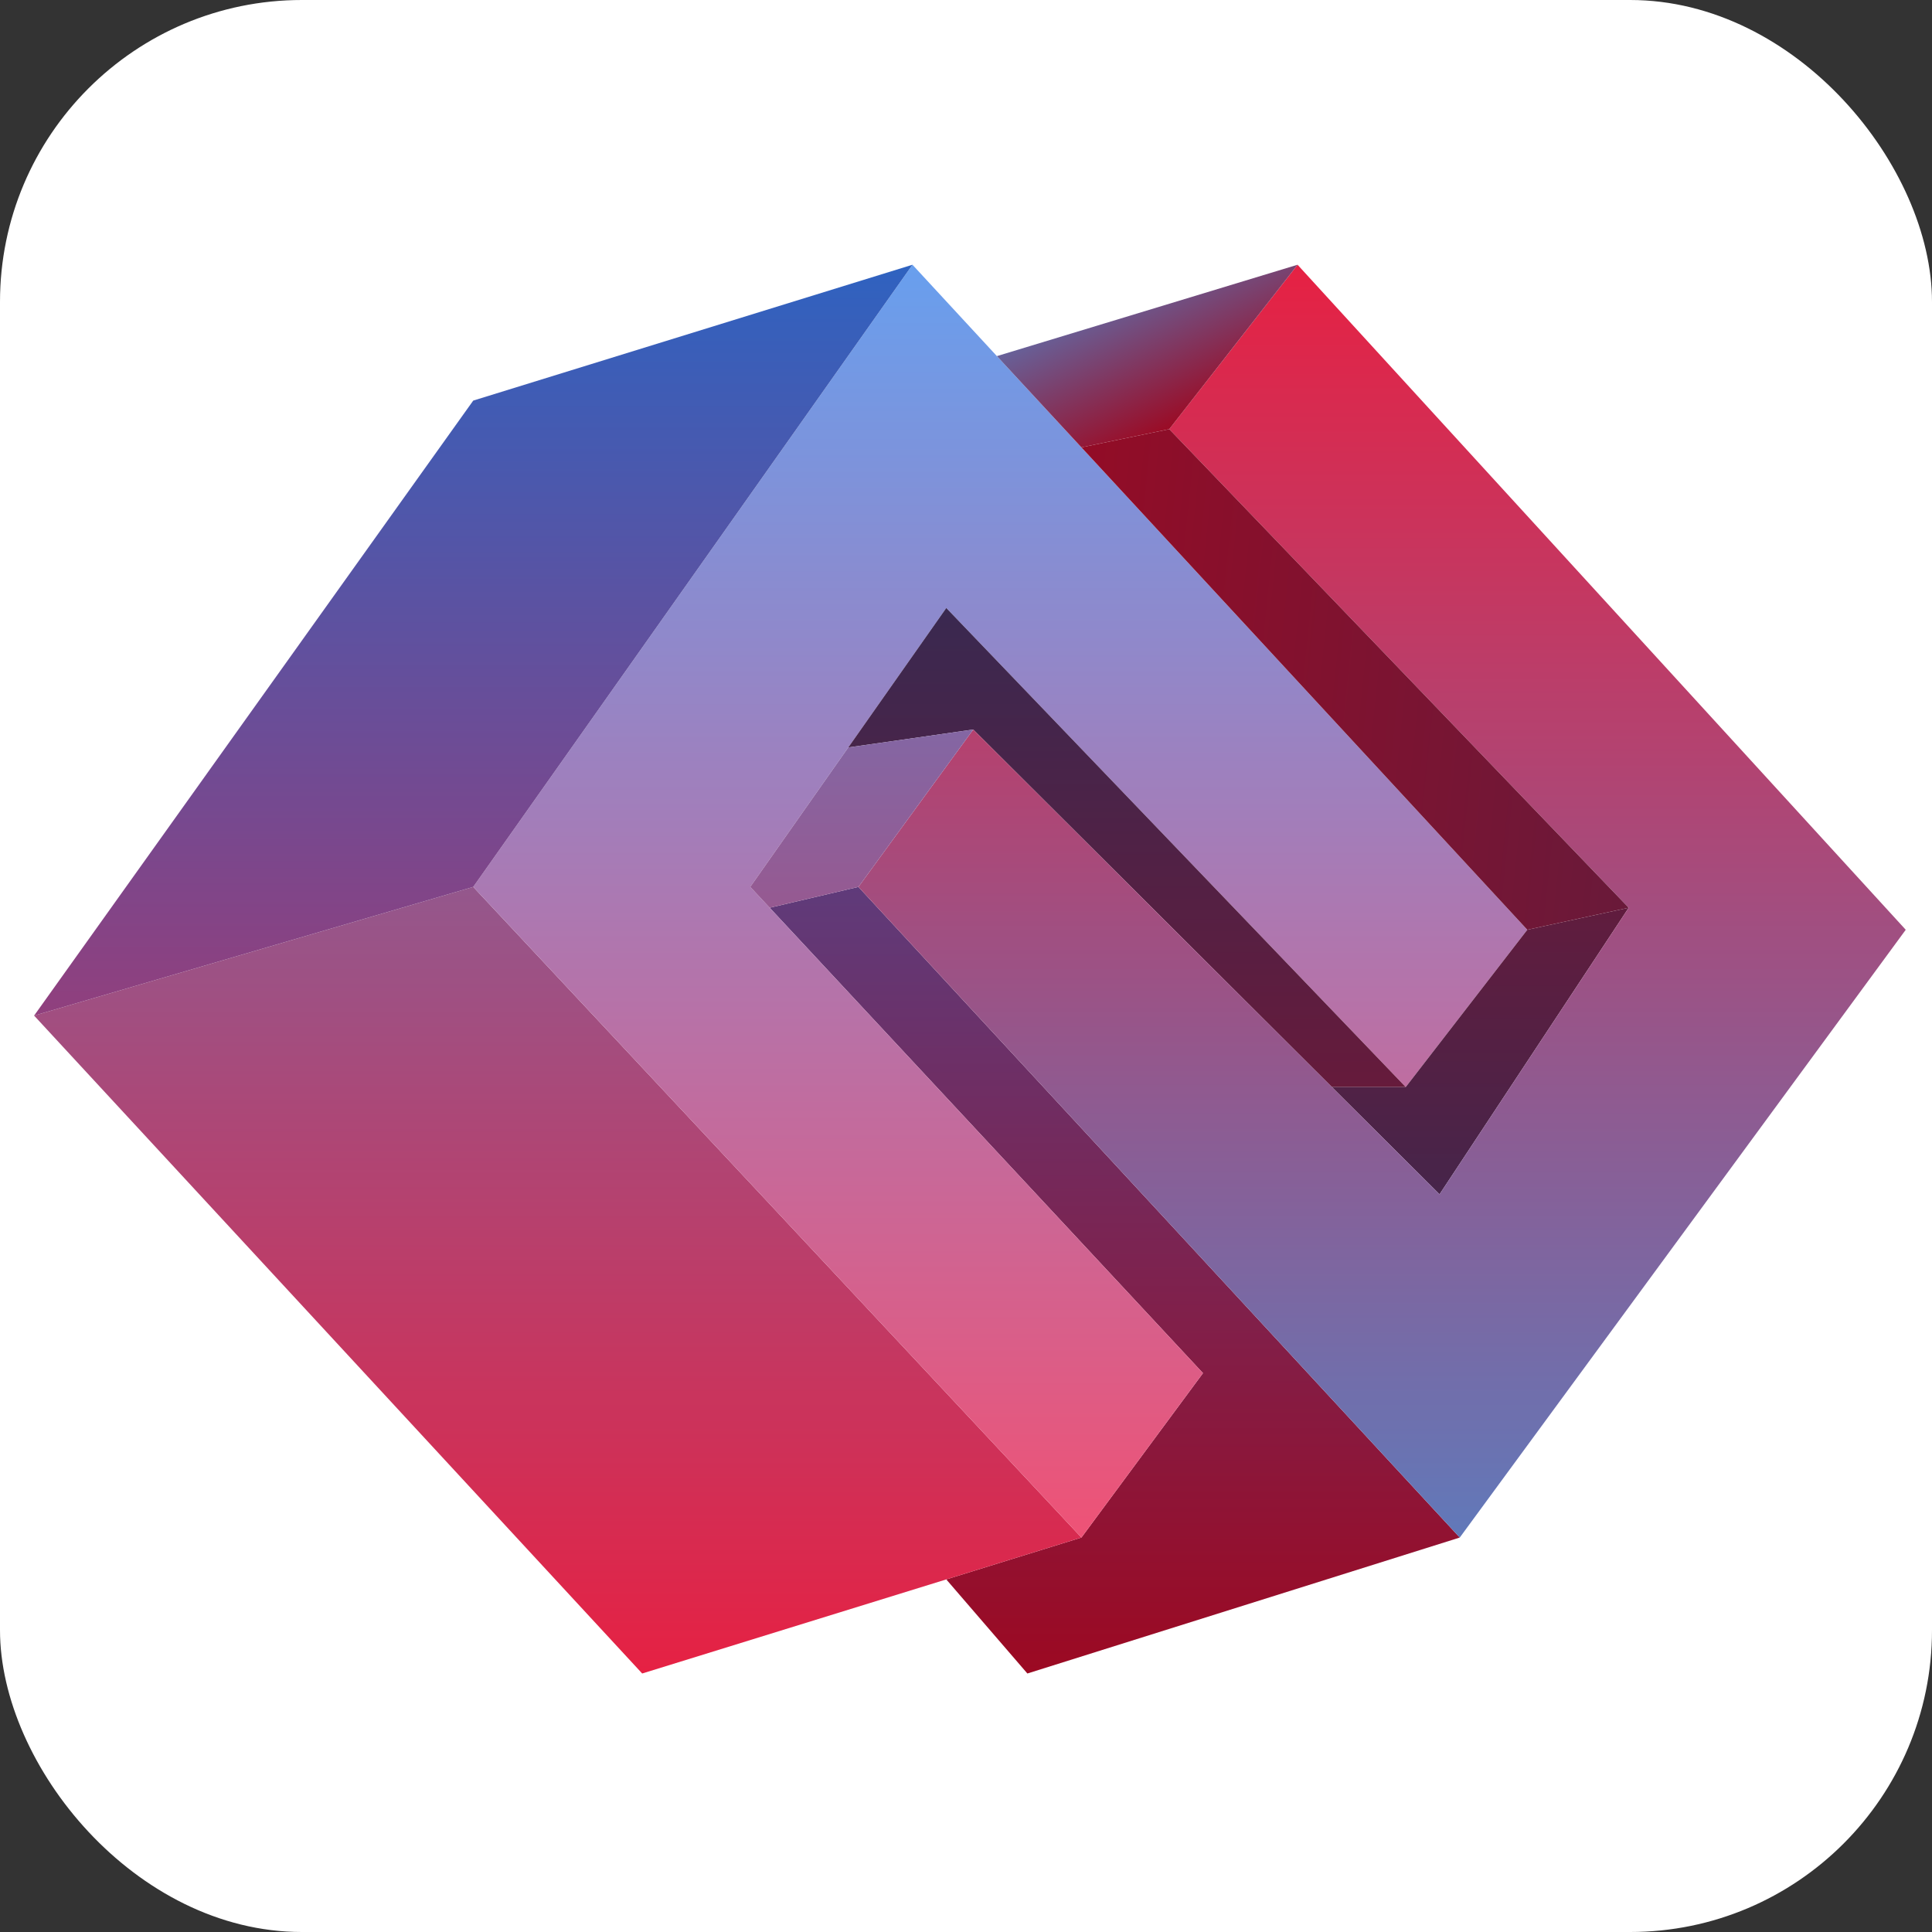 <svg width="192" height="192" viewBox="0 0 192 192" fill="none" xmlns="http://www.w3.org/2000/svg" xmlns:xlink="http://www.w3.org/1999/xlink">
	<rect x="0" y="0" width="192" height="192" fill="#333333" stroke="none"/>
	<desc>
			Created with Pixso.
	</desc>
	<defs/>
	<rect id="Прямоугольник 69" rx="30" width="192" height="192" fill="#FFFFFF" fill-opacity="1"/>
	<linearGradient x1="96.393" y1="26.312" x2="96.393" y2="166.312" id="paint_linear_463_10_0" gradientUnits="userSpaceOnUse">
		<stop stop-color="#2F62C0"/>
		<stop offset="1" stop-color="#9C0922"/>
	</linearGradient>
	<path id="Форма 6" d="M107.47 152.8L119.55 136.46L76.49 90.21L85.31 88.14L145.07 152.8L102.1 166.31L94.04 156.96L107.47 152.8Z" fill="url(#paint_linear_463_10_0)" fill-opacity="1" fill-rule="evenodd"/>
	<linearGradient x1="96.393" y1="26.312" x2="96.393" y2="166.312" id="paint_linear_463_11_1" gradientUnits="userSpaceOnUse">
		<stop stop-color="#5382C6"/>
		<stop offset="1" stop-color="#E62143"/>
	</linearGradient>
	<path id="Форма 6" d="M3.39 100.93L47.03 88.14L107.47 152.8L94.04 156.96L63.82 166.31L3.39 100.93Z" fill="url(#paint_linear_463_11_1)" fill-opacity="1" fill-rule="evenodd"/>
	<linearGradient x1="96.393" y1="26.312" x2="96.393" y2="166.312" id="paint_linear_463_12_2" gradientUnits="userSpaceOnUse">
		<stop stop-color="#689FEE"/>
		<stop offset="1" stop-color="#FD4A69"/>
	</linearGradient>
	<path id="Форма 6" d="M47.03 88.14L90.68 26.31L99.07 35.39L107.47 44.46L151.78 92.4L139.7 108.03L94.04 60.42L84.3 74.28L74.56 88.14L76.49 90.21L119.55 136.46L107.47 152.8L47.03 88.14Z" fill="url(#paint_linear_463_12_2)" fill-opacity="1" fill-rule="evenodd"/>
	<linearGradient x1="96.393" y1="26.312" x2="96.393" y2="166.312" id="paint_linear_463_13_3" gradientUnits="userSpaceOnUse">
		<stop stop-color="#2F62C0"/>
		<stop offset="1" stop-color="#E62143"/>
	</linearGradient>
	<path id="Форма 6" d="M3.39 100.93L47.03 39.81L90.68 26.31L47.03 88.14L3.39 100.93Z" fill="url(#paint_linear_463_13_3)" fill-opacity="1" fill-rule="evenodd"/>
	<linearGradient x1="96.393" y1="26.312" x2="96.393" y2="166.312" id="paint_linear_463_14_4" gradientUnits="userSpaceOnUse">
		<stop stop-color="#1A335F"/>
		<stop offset="1" stop-color="#9C0922"/>
	</linearGradient>
	<path id="Форма 6" d="M94.04 60.42L139.7 108.03L132.36 108.03L96.72 72.5L84.3 74.28L94.04 60.42Z" fill="url(#paint_linear_463_14_4)" fill-opacity="1" fill-rule="evenodd"/>
	<linearGradient x1="96.393" y1="26.312" x2="96.393" y2="166.312" id="paint_linear_463_15_5" gradientUnits="userSpaceOnUse">
		<stop stop-color="#9C0922"/>
		<stop offset="1" stop-color="#1A335F"/>
	</linearGradient>
	<path id="Форма 6" d="M139.7 108.03L151.78 92.4L161.86 90.21L143.06 118.69L132.36 108.03L139.7 108.03Z" fill="url(#paint_linear_463_15_5)" fill-opacity="1" fill-rule="evenodd"/>
	<linearGradient x1="96.393" y1="26.312" x2="96.393" y2="166.312" id="paint_linear_463_16_6" gradientUnits="userSpaceOnUse">
		<stop stop-color="#E62143"/>
		<stop offset="1" stop-color="#5382C6"/>
	</linearGradient>
	<path id="Форма 6" d="M145.07 152.8L85.31 88.14L96.72 72.5L132.36 108.03L143.06 118.69L161.86 90.21L116.2 42.65L128.95 26.31L189.39 92.4L145.07 152.8Z" fill="url(#paint_linear_463_16_6)" fill-opacity="1" fill-rule="evenodd"/>
	<linearGradient x1="96.393" y1="26.312" x2="117.544" y2="69.663" id="paint_linear_463_17_7" gradientUnits="userSpaceOnUse">
		<stop offset="0.084" stop-color="#5382C6"/>
		<stop offset="0.491" stop-color="#9C0922"/>
	</linearGradient>
	<path id="Форма 6" d="M128.95 26.31L116.2 42.65L107.47 44.46L99.07 35.39L128.95 26.31Z" fill="url(#paint_linear_463_17_7)" fill-opacity="1" fill-rule="evenodd"/>
	<linearGradient x1="96.393" y1="26.312" x2="279.371" y2="45.5" id="paint_linear_463_18_8" gradientUnits="userSpaceOnUse">
		<stop stop-color="#9C0922"/>
		<stop offset="1" stop-color="#1A335F"/>
	</linearGradient>
	<path id="Форма 6" d="M116.2 42.65L161.86 90.21L151.78 92.4L107.47 44.46L116.2 42.65Z" fill="url(#paint_linear_463_18_8)" fill-opacity="1" fill-rule="evenodd"/>
	<linearGradient x1="96.393" y1="26.312" x2="96.393" y2="166.312" id="paint_linear_463_19_9" gradientUnits="userSpaceOnUse">
		<stop offset="0.053" stop-color="#5B83CB"/>
		<stop offset="1" stop-color="#E62143"/>
	</linearGradient>
	<path id="Форма 6" d="M76.49 90.21L74.56 88.14L84.3 74.28L96.72 72.5L85.31 88.14L76.49 90.21Z" fill="url(#paint_linear_463_19_9)" fill-opacity="1" fill-rule="evenodd"/>
</svg>
